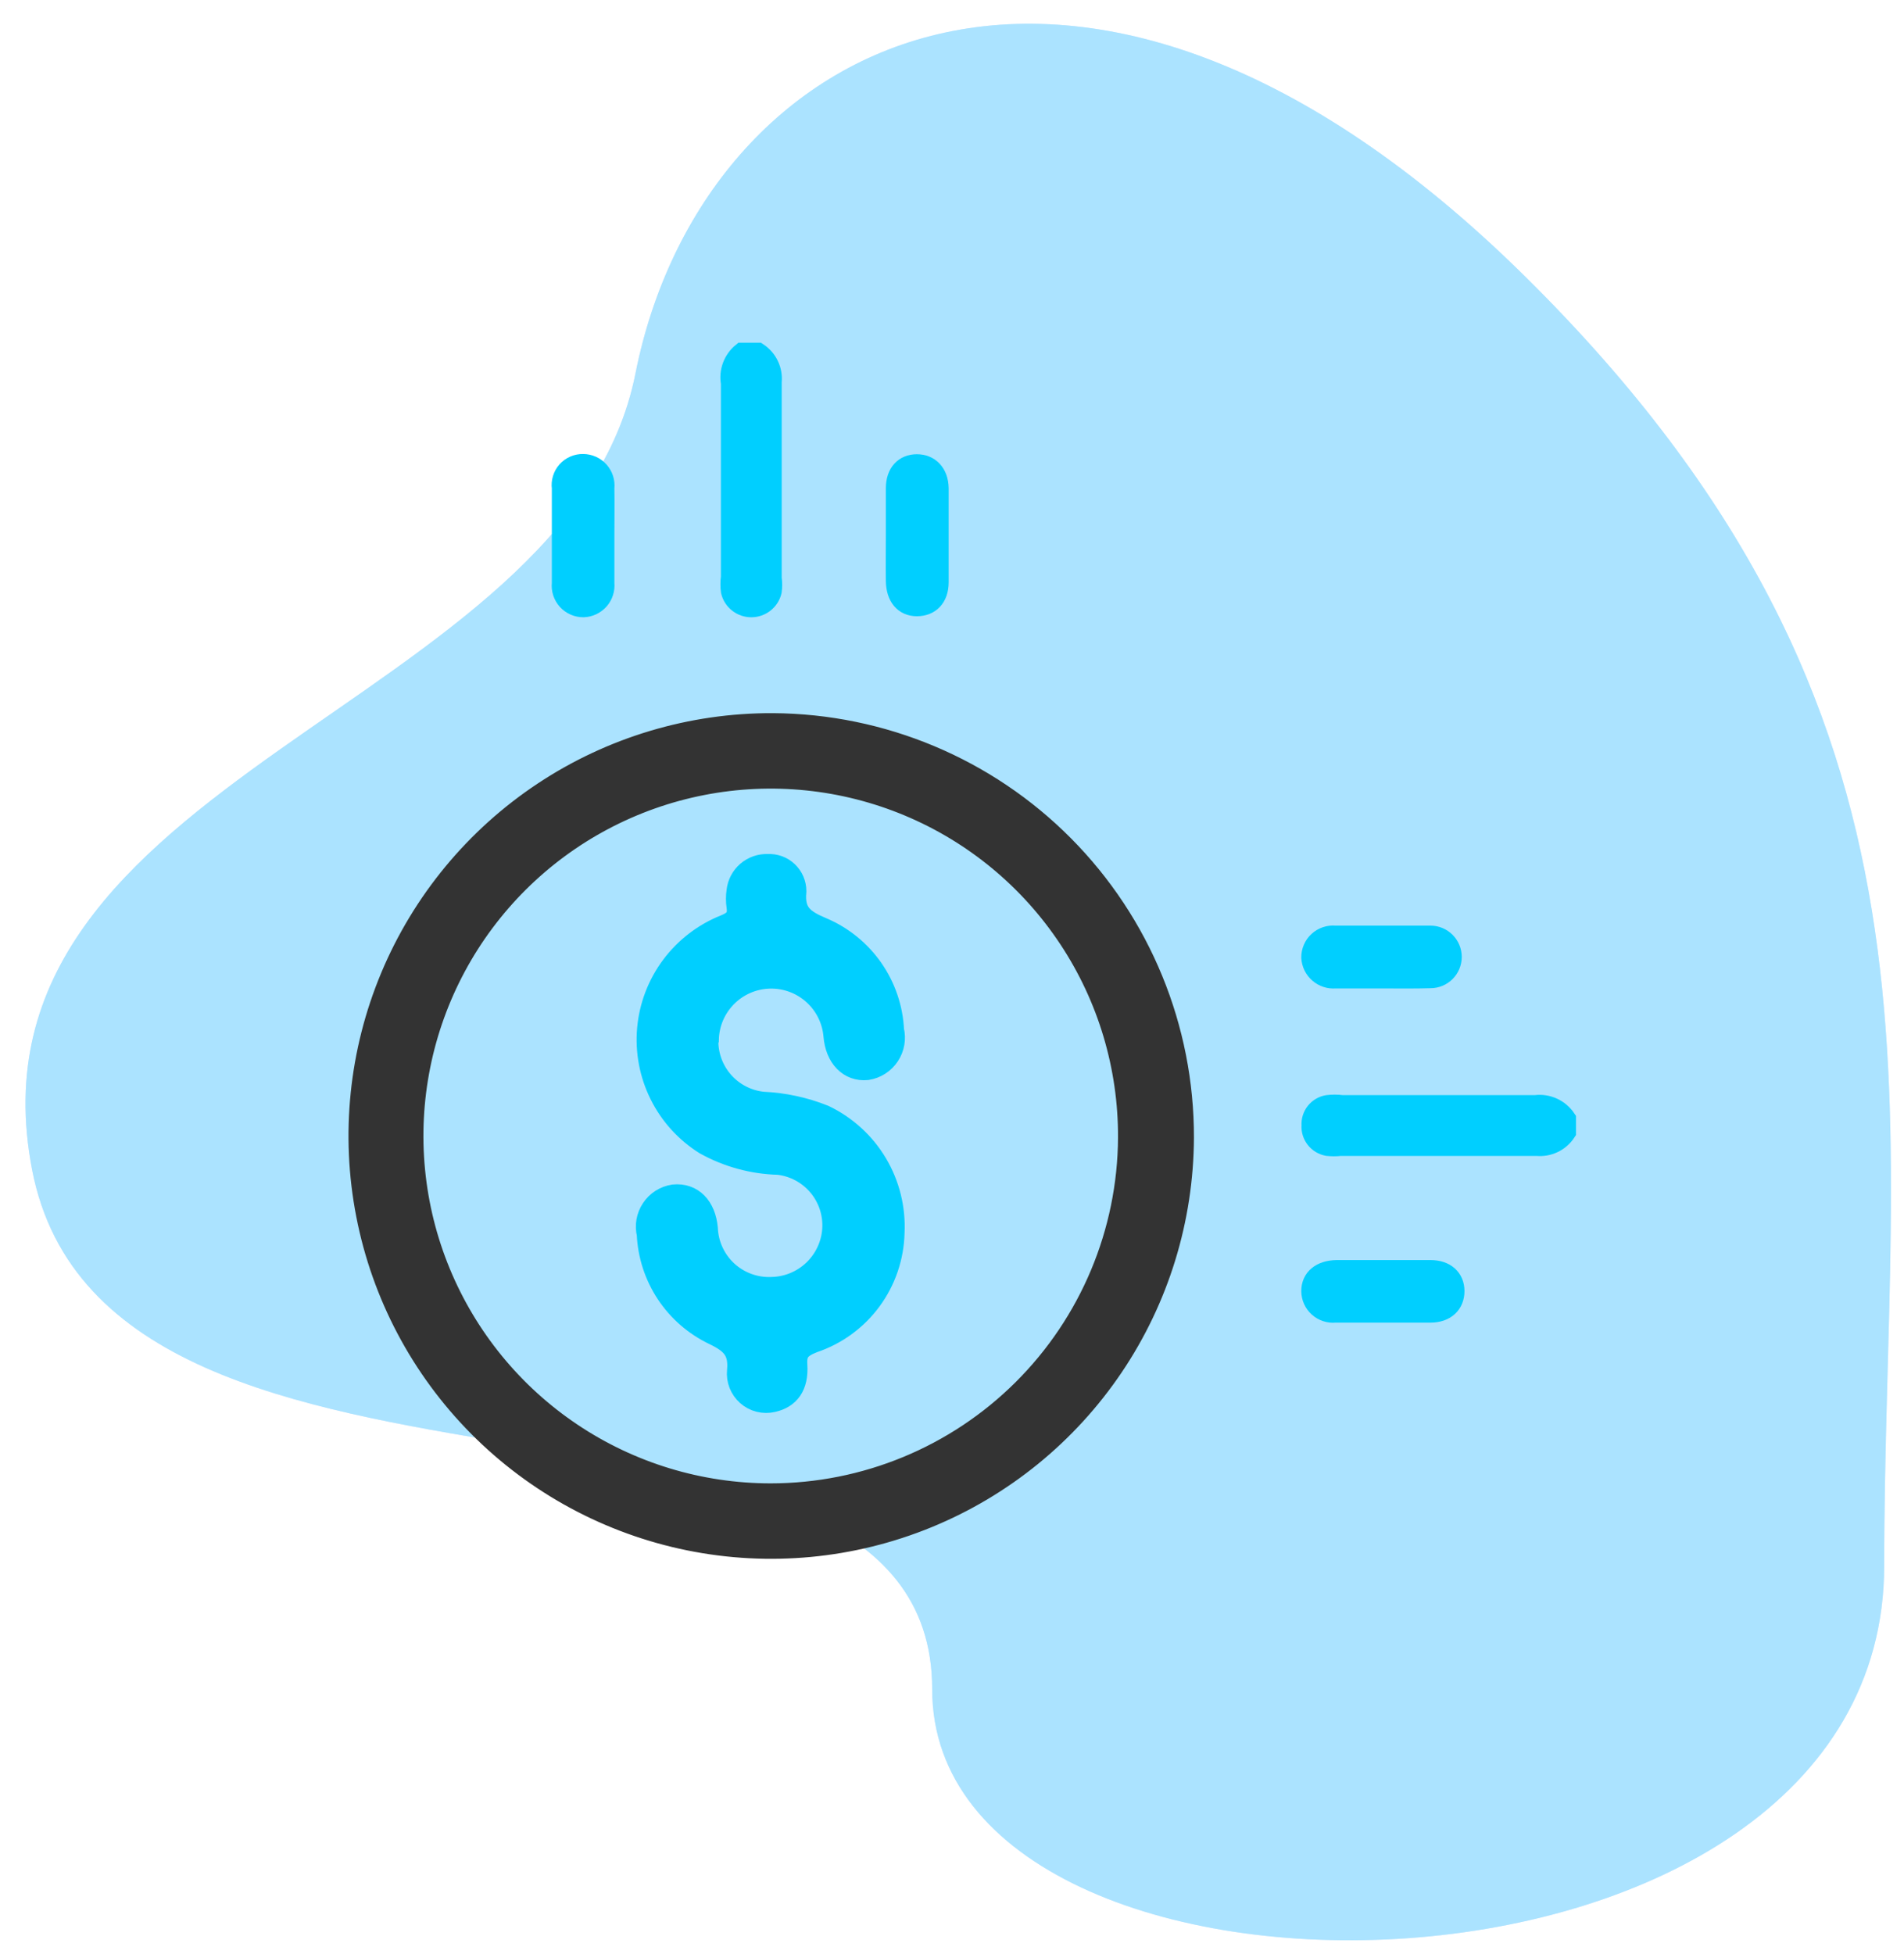 <svg width="77" height="79" viewBox="0 0 77 79" fill="none" xmlns="http://www.w3.org/2000/svg">
<path d="M61.699 11.2C43.699 -6.6 28.399 1.5 25.699 15.1C22.999 28.7 -1.801 31.3 1.299 47.3C4.399 63.3 37.699 53.8 37.699 68.3C37.699 82.8 76.199 82.3 76.199 63.3C76.199 44.3 79.699 29 61.699 11.2Z" fill="#D6E9FF"/>
<path d="M61.699 11.2C43.699 -6.6 28.399 1.5 25.699 15.1C22.999 28.7 -1.801 31.3 1.299 47.3C4.399 63.3 37.699 53.8 37.699 68.3C37.699 82.8 76.199 82.3 76.199 63.3C76.199 44.3 79.699 29 61.699 11.2Z" fill="#ABE3FF"/>
<path d="M30.659 14.23C30.857 14.36 31.016 14.541 31.118 14.754C31.221 14.967 31.262 15.205 31.238 15.441C31.238 18.09 31.238 20.741 31.238 23.381C31.264 23.556 31.264 23.735 31.238 23.91C31.192 24.102 31.082 24.272 30.927 24.394C30.772 24.516 30.581 24.582 30.384 24.582C30.186 24.582 29.995 24.516 29.84 24.394C29.685 24.272 29.575 24.102 29.529 23.91C29.503 23.718 29.503 23.523 29.529 23.331C29.529 20.721 29.529 18.11 29.529 15.491C29.487 15.258 29.508 15.018 29.591 14.796C29.674 14.575 29.814 14.379 29.998 14.23H30.659Z" fill="#00CFFF" stroke="#00CFFF" stroke-width="0.75" stroke-miterlimit="10"/>
<path d="M36.2 21.66C36.2 21.02 36.2 20.38 36.2 19.74C36.2 19.1 36.56 18.74 37.08 18.74C37.6 18.74 37.98 19.11 37.99 19.74C37.99 21.01 37.99 22.27 37.99 23.54C37.99 24.18 37.62 24.54 37.08 24.54C36.54 24.54 36.21 24.14 36.2 23.49C36.19 22.84 36.2 22.29 36.2 21.66Z" fill="#00CFFF" stroke="#00CFFF" stroke-width="0.75" stroke-miterlimit="10"/>
<path d="M24.472 21.651C24.472 22.291 24.472 22.931 24.472 23.581C24.484 23.704 24.471 23.829 24.433 23.947C24.396 24.066 24.334 24.175 24.253 24.269C24.171 24.362 24.072 24.438 23.96 24.492C23.848 24.546 23.726 24.576 23.602 24.581C23.474 24.583 23.347 24.558 23.23 24.507C23.112 24.456 23.007 24.381 22.921 24.287C22.834 24.192 22.77 24.08 22.73 23.958C22.691 23.837 22.678 23.708 22.692 23.581C22.692 22.301 22.692 21.011 22.692 19.731C22.674 19.605 22.685 19.476 22.722 19.355C22.759 19.233 22.822 19.12 22.906 19.025C22.991 18.93 23.095 18.855 23.212 18.804C23.328 18.753 23.455 18.728 23.582 18.731C23.708 18.731 23.833 18.759 23.948 18.81C24.063 18.862 24.166 18.938 24.25 19.032C24.334 19.127 24.397 19.238 24.435 19.358C24.473 19.478 24.486 19.605 24.472 19.731C24.482 20.371 24.472 21.001 24.472 21.651Z" fill="#00CFFF" stroke="#00CFFF" stroke-width="0.75" stroke-miterlimit="10"/>
<path d="M63.36 45.78C63.23 45.978 63.049 46.137 62.836 46.239C62.623 46.342 62.385 46.383 62.15 46.36C59.5 46.36 56.86 46.36 54.21 46.36C54.033 46.38 53.856 46.38 53.68 46.36C53.482 46.323 53.304 46.216 53.181 46.057C53.057 45.899 52.996 45.7 53.01 45.5C52.997 45.3 53.058 45.103 53.182 44.946C53.305 44.79 53.483 44.684 53.68 44.65C53.875 44.625 54.074 44.625 54.27 44.65C56.88 44.65 59.49 44.65 62.1 44.65C62.343 44.62 62.589 44.658 62.812 44.761C63.034 44.863 63.224 45.026 63.36 45.23V45.78Z" fill="#00CFFF" stroke="#00CFFF" stroke-width="0.75" stroke-miterlimit="10"/>
<path d="M55.93 51.32H57.85C58.47 51.32 58.85 51.67 58.85 52.2C58.85 52.73 58.48 53.1 57.85 53.1H54C53.874 53.113 53.747 53.099 53.626 53.059C53.506 53.02 53.395 52.956 53.301 52.871C53.207 52.786 53.132 52.683 53.08 52.568C53.028 52.452 53.001 52.327 53 52.2C53 51.67 53.4 51.33 54.06 51.32H55.93Z" fill="#00CFFF" stroke="#00CFFF" stroke-width="0.75" stroke-miterlimit="10"/>
<path d="M55.94 39.589H54C53.877 39.599 53.754 39.584 53.636 39.545C53.519 39.506 53.411 39.445 53.318 39.364C53.225 39.283 53.149 39.184 53.094 39.074C53.04 38.963 53.008 38.843 53 38.719C52.998 38.591 53.023 38.464 53.074 38.346C53.124 38.228 53.199 38.122 53.294 38.035C53.388 37.948 53.5 37.882 53.622 37.842C53.743 37.801 53.872 37.787 54 37.799H57.85C58.086 37.799 58.312 37.893 58.479 38.06C58.646 38.227 58.74 38.453 58.74 38.689C58.74 38.925 58.646 39.152 58.479 39.319C58.312 39.486 58.086 39.579 57.85 39.579C57.22 39.599 56.58 39.589 55.94 39.589Z" fill="#00CFFF" stroke="#00CFFF" stroke-width="0.75" stroke-miterlimit="10"/>
<path d="M31.249 29.209C27.942 29.197 24.706 30.166 21.951 31.993C19.195 33.82 17.042 36.423 15.765 39.473C14.489 42.523 14.145 45.883 14.778 49.128C15.41 52.374 16.991 55.359 19.32 57.706C21.649 60.053 24.622 61.657 27.862 62.315C31.102 62.973 34.465 62.655 37.525 61.402C40.585 60.149 43.204 58.017 45.053 55.275C46.901 52.534 47.895 49.306 47.909 45.999C47.919 41.565 46.172 37.308 43.049 34.161C39.926 31.014 35.682 29.233 31.249 29.209ZM31.159 60.349C28.304 60.347 25.514 59.498 23.143 57.909C20.771 56.32 18.925 54.063 17.837 51.424C16.749 48.785 16.469 45.882 17.032 43.084C17.596 40.285 18.977 37.717 21.001 35.704C23.025 33.691 25.601 32.325 28.402 31.777C31.204 31.229 34.105 31.526 36.738 32.628C39.371 33.73 41.618 35.59 43.193 37.97C44.769 40.35 45.602 43.145 45.589 45.999C45.568 49.812 44.038 53.462 41.334 56.151C38.63 58.84 34.972 60.349 31.159 60.349Z" fill="#333333" stroke="#333333" stroke-width="0.75" stroke-miterlimit="10"/>
<path d="M28.551 42.079C28.547 42.714 28.78 43.327 29.203 43.8C29.626 44.273 30.21 44.572 30.841 44.639C31.685 44.676 32.517 44.855 33.301 45.169C34.173 45.586 34.903 46.252 35.398 47.083C35.892 47.914 36.13 48.873 36.081 49.839C36.059 50.808 35.739 51.746 35.165 52.526C34.59 53.307 33.789 53.891 32.871 54.199C32.301 54.419 32.111 54.649 32.151 55.199C32.201 56.019 31.861 56.459 31.231 56.599C31.062 56.638 30.887 56.636 30.719 56.594C30.551 56.552 30.395 56.47 30.265 56.355C30.136 56.241 30.035 56.097 29.971 55.936C29.908 55.775 29.884 55.601 29.901 55.429C29.981 54.579 29.631 54.239 28.901 53.889C28.138 53.525 27.488 52.961 27.021 52.256C26.555 51.552 26.288 50.733 26.251 49.889C26.21 49.724 26.204 49.553 26.233 49.386C26.262 49.219 26.326 49.06 26.42 48.919C26.514 48.777 26.636 48.657 26.779 48.566C26.922 48.475 27.083 48.415 27.251 48.389C27.961 48.319 28.451 48.819 28.531 49.669C28.545 50.008 28.626 50.34 28.769 50.647C28.912 50.954 29.114 51.23 29.364 51.459C29.614 51.687 29.907 51.864 30.226 51.979C30.544 52.094 30.882 52.145 31.221 52.129C31.866 52.114 32.483 51.858 32.951 51.413C33.419 50.967 33.704 50.363 33.751 49.719C33.796 49.062 33.587 48.413 33.166 47.906C32.745 47.4 32.145 47.075 31.491 46.999C30.461 46.973 29.452 46.699 28.551 46.199C27.782 45.718 27.162 45.034 26.759 44.222C26.355 43.41 26.185 42.503 26.265 41.6C26.346 40.697 26.675 39.834 27.216 39.107C27.758 38.38 28.489 37.816 29.331 37.479C29.781 37.299 29.941 37.089 29.881 36.649C29.851 36.444 29.851 36.235 29.881 36.029C29.913 35.745 30.052 35.485 30.269 35.299C30.486 35.114 30.765 35.017 31.051 35.029C31.187 35.021 31.324 35.041 31.452 35.087C31.58 35.134 31.698 35.206 31.797 35.3C31.896 35.394 31.975 35.507 32.029 35.632C32.083 35.758 32.111 35.893 32.111 36.029C32.021 36.949 32.441 37.259 33.231 37.589C34.038 37.933 34.731 38.497 35.232 39.217C35.733 39.937 36.02 40.783 36.061 41.659C36.102 41.824 36.108 41.996 36.079 42.164C36.05 42.332 35.986 42.492 35.892 42.634C35.798 42.776 35.676 42.897 35.533 42.989C35.39 43.081 35.229 43.142 35.061 43.169C34.381 43.239 33.871 42.719 33.801 41.869C33.744 41.201 33.434 40.58 32.933 40.134C32.433 39.688 31.78 39.45 31.11 39.471C30.44 39.491 29.803 39.768 29.331 40.244C28.858 40.72 28.586 41.359 28.571 42.029L28.551 42.079Z" fill="#00CFFF" stroke="#00CFFF" stroke-miterlimit="10"/>
</svg>
